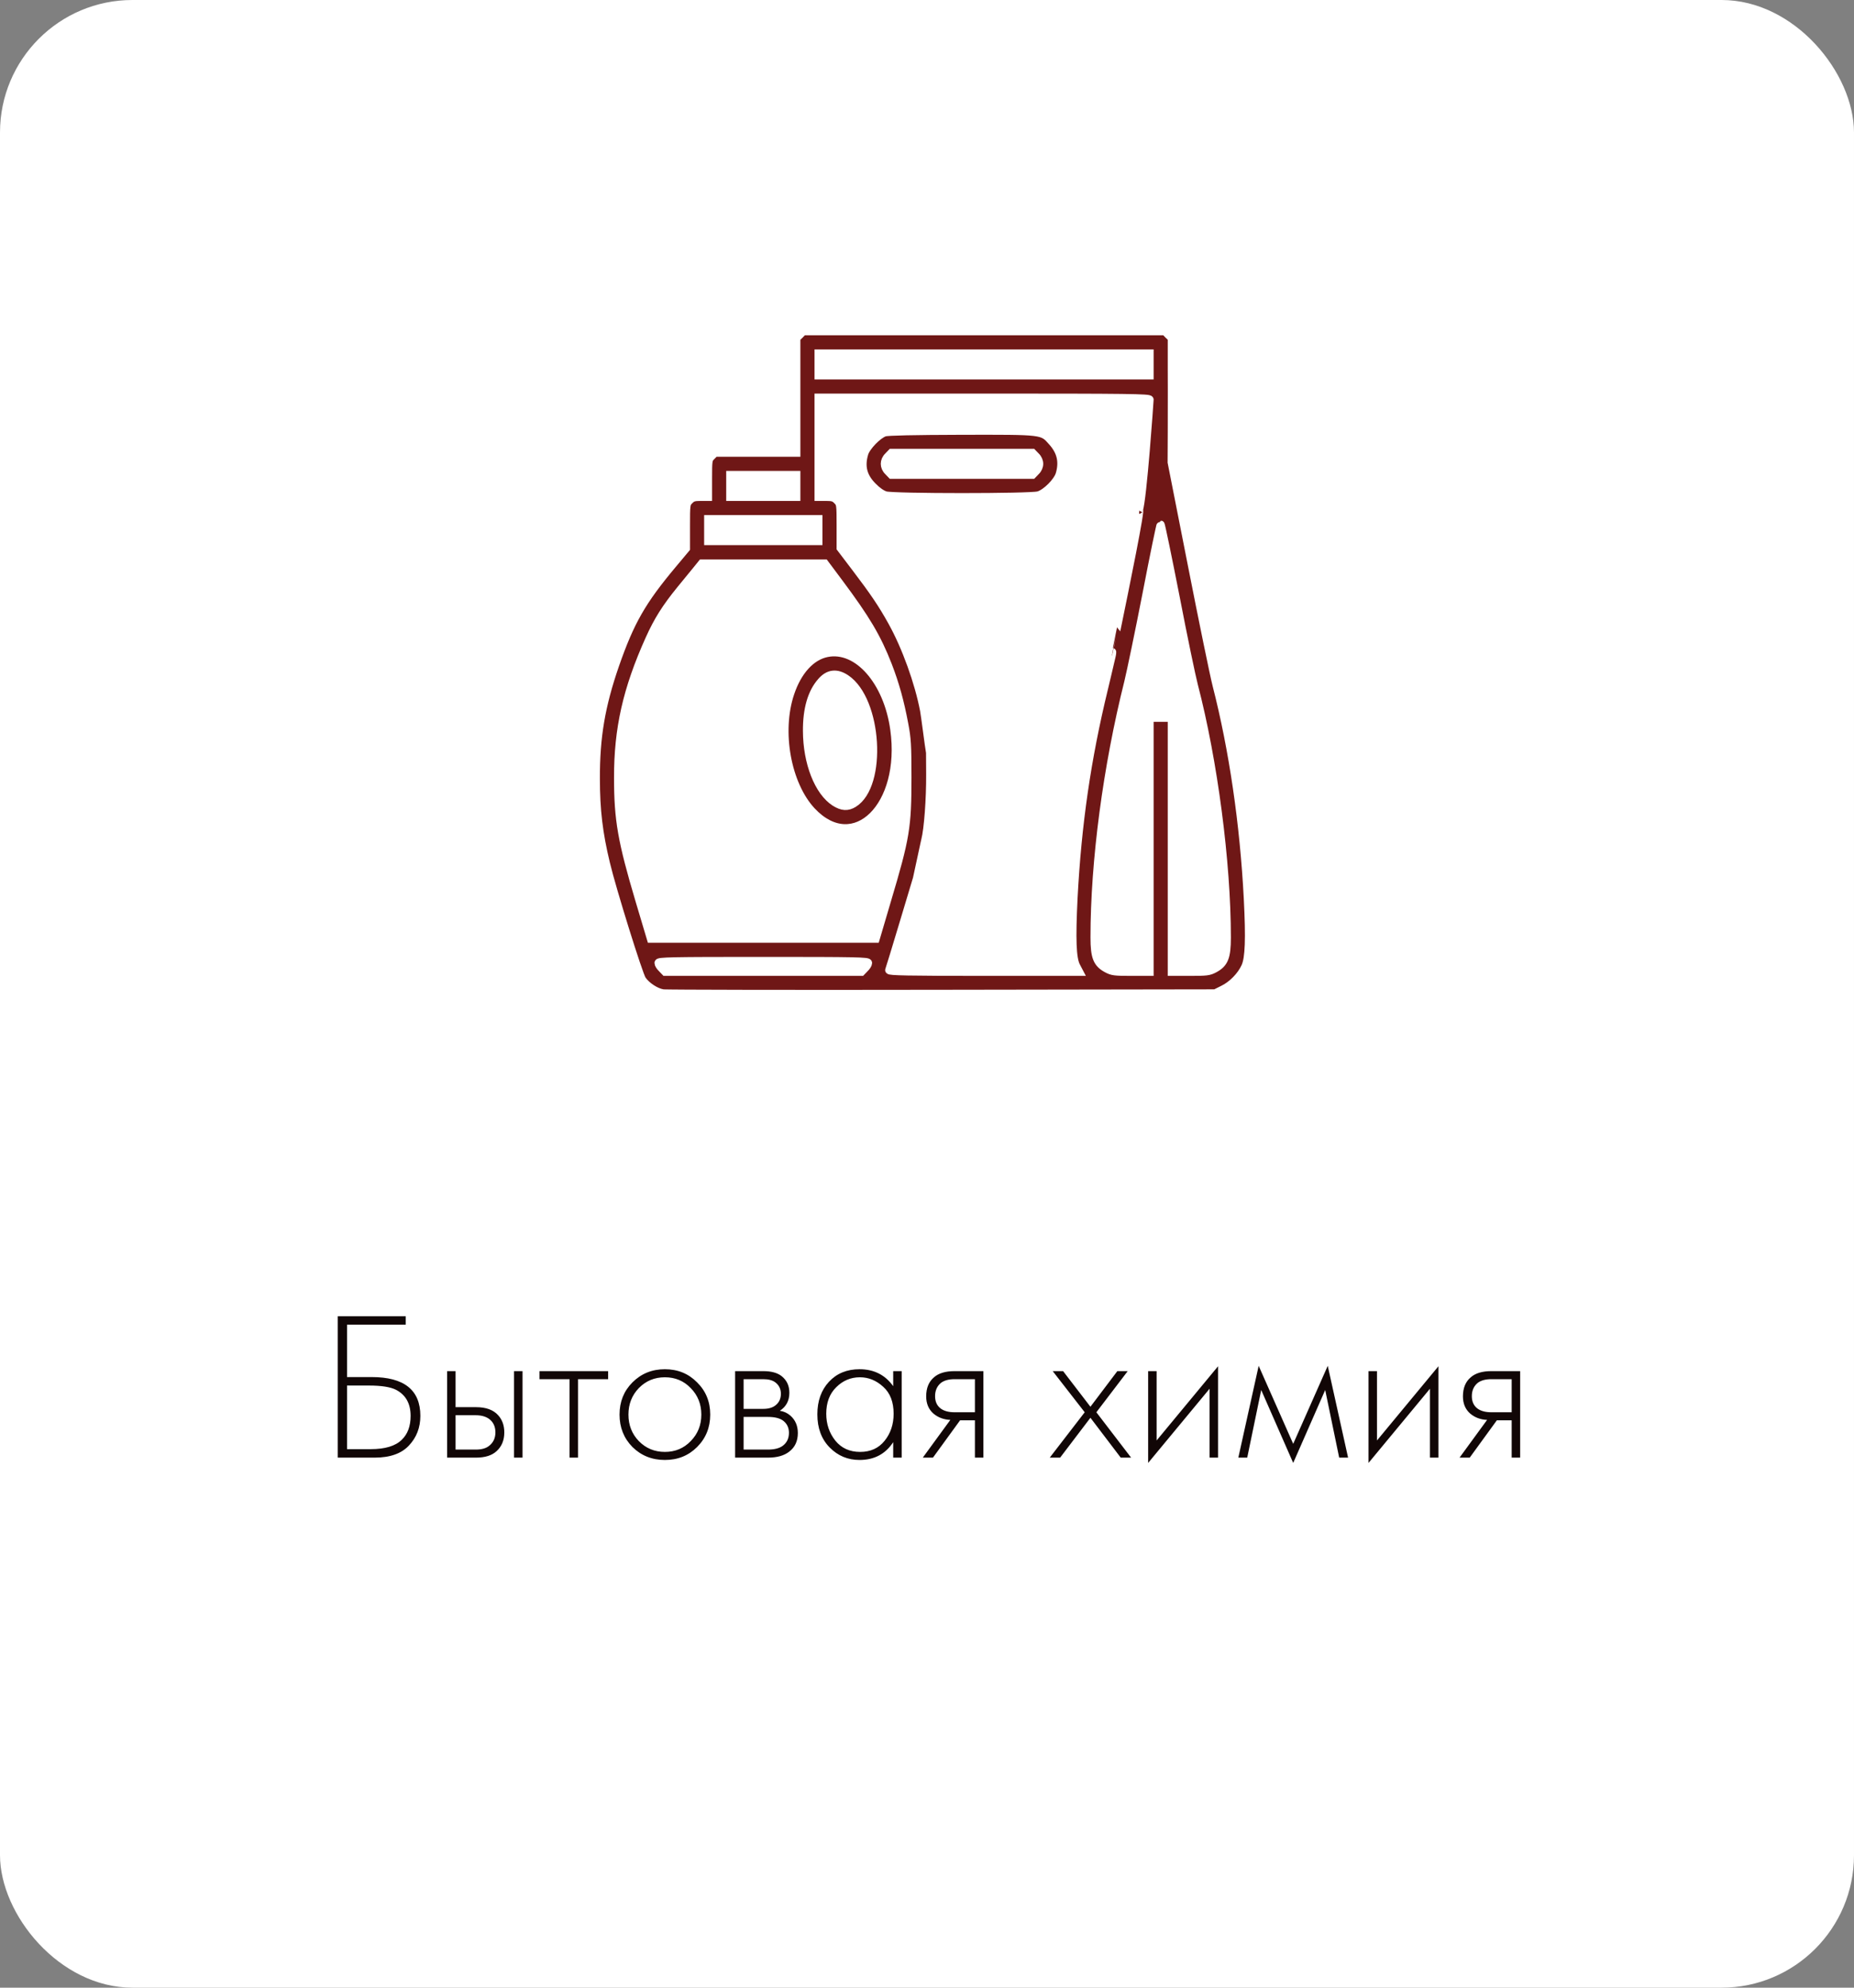 <?xml version="1.0" encoding="UTF-8"?> <svg xmlns="http://www.w3.org/2000/svg" width="140" height="150" viewBox="0 0 140 150" fill="none"><rect x="0" y="0" width="140" height="150" fill="#808080" stroke="none"/> <rect width="140" height="150" rx="10" fill="white"></rect> <path d="M25.503 110V99.328H30.639V99.968H26.206V103.92H28.062C30.516 103.92 31.742 104.896 31.742 106.848C31.742 107.733 31.454 108.48 30.878 109.088C30.313 109.696 29.449 110 28.287 110H25.503ZM26.206 104.56V109.36H27.998C29.076 109.36 29.855 109.125 30.334 108.656C30.782 108.229 31.006 107.627 31.006 106.848C31.006 105.92 30.639 105.264 29.902 104.88C29.476 104.667 28.799 104.56 27.87 104.56H26.206ZM33.761 103.472H34.401V106.192H35.953C36.7 106.192 37.255 106.395 37.617 106.8C37.927 107.141 38.081 107.573 38.081 108.096C38.081 108.683 37.889 109.152 37.505 109.504C37.153 109.835 36.631 110 35.937 110H33.761V103.472ZM34.401 109.392H35.937C36.385 109.392 36.727 109.291 36.961 109.088C37.26 108.843 37.409 108.512 37.409 108.096C37.409 107.659 37.255 107.323 36.945 107.088C36.689 106.896 36.343 106.8 35.905 106.8H34.401V109.392ZM38.817 103.472H39.457V110H38.817V103.472ZM43.009 110V104.08H40.737V103.472H45.921V104.08H43.649V110H43.009ZM47.759 104.32C48.42 103.659 49.236 103.328 50.207 103.328C51.178 103.328 51.988 103.659 52.639 104.32C53.3 104.971 53.631 105.781 53.631 106.752C53.631 107.723 53.3 108.539 52.639 109.2C51.988 109.851 51.178 110.176 50.207 110.176C49.236 110.176 48.42 109.851 47.759 109.2C47.108 108.539 46.783 107.723 46.783 106.752C46.783 105.781 47.108 104.971 47.759 104.32ZM48.239 108.752C48.772 109.296 49.428 109.568 50.207 109.568C50.986 109.568 51.636 109.296 52.159 108.752C52.692 108.208 52.959 107.541 52.959 106.752C52.959 105.963 52.692 105.296 52.159 104.752C51.636 104.208 50.986 103.936 50.207 103.936C49.428 103.936 48.772 104.208 48.239 104.752C47.716 105.296 47.455 105.963 47.455 106.752C47.455 107.541 47.716 108.208 48.239 108.752ZM55.511 103.472H57.639C58.247 103.472 58.711 103.6 59.031 103.856C59.415 104.165 59.607 104.581 59.607 105.104C59.607 105.701 59.367 106.155 58.887 106.464C59.186 106.507 59.453 106.629 59.687 106.832C60.061 107.163 60.247 107.6 60.247 108.144C60.247 108.752 60.029 109.221 59.591 109.552C59.207 109.851 58.674 110 57.991 110H55.511V103.472ZM56.151 106.32H57.639C58.034 106.32 58.343 106.229 58.567 106.048C58.834 105.835 58.967 105.547 58.967 105.184C58.967 104.832 58.834 104.549 58.567 104.336C58.354 104.165 58.045 104.08 57.639 104.08H56.151V106.32ZM56.151 109.392H57.991C58.482 109.392 58.855 109.296 59.111 109.104C59.421 108.869 59.575 108.544 59.575 108.128C59.575 107.744 59.431 107.44 59.143 107.216C58.887 107.024 58.503 106.928 57.991 106.928H56.151V109.392ZM67.448 104.608V103.472H68.088V110H67.448V108.832C66.862 109.728 66.014 110.176 64.904 110.176C64.019 110.176 63.267 109.861 62.648 109.232C62.03 108.603 61.72 107.771 61.72 106.736C61.72 105.723 62.014 104.901 62.6 104.272C63.187 103.643 63.955 103.328 64.904 103.328C65.992 103.328 66.84 103.755 67.448 104.608ZM64.936 103.936C64.243 103.936 63.646 104.187 63.144 104.688C62.643 105.179 62.392 105.845 62.392 106.688C62.392 107.467 62.622 108.144 63.08 108.72C63.539 109.285 64.163 109.568 64.952 109.568C65.731 109.568 66.344 109.291 66.792 108.736C67.251 108.171 67.48 107.488 67.48 106.688C67.48 105.803 67.219 105.125 66.696 104.656C66.174 104.176 65.587 103.936 64.936 103.936ZM69.682 110L71.762 107.152C71.261 107.131 70.834 106.971 70.482 106.672C70.12 106.352 69.938 105.92 69.938 105.376C69.938 104.747 70.136 104.267 70.53 103.936C70.882 103.627 71.4 103.472 72.082 103.472H74.258V110H73.618V107.184H72.498L70.45 110H69.682ZM73.618 106.576V104.08H72.082C71.634 104.08 71.288 104.176 71.042 104.368C70.754 104.613 70.61 104.944 70.61 105.36C70.61 105.765 70.749 106.075 71.026 106.288C71.282 106.48 71.634 106.576 72.082 106.576H73.618ZM79.269 110L81.909 106.576L79.493 103.472H80.277L82.341 106.16L84.373 103.472H85.157L82.789 106.576L85.413 110H84.629L82.341 106.992L80.053 110H79.269ZM86.699 103.472H87.339V108.704L91.979 103.104V110H91.339V104.8L86.699 110.4V103.472ZM93.509 110L95.045 103.072L97.653 108.96L100.261 103.072L101.797 110H101.125L100.069 104.896L97.653 110.4L95.237 104.896L94.181 110H93.509ZM103.34 103.472H103.98V108.704L108.62 103.104V110H107.98V104.8L103.34 110.4V103.472ZM110.214 110L112.294 107.152C111.792 107.131 111.366 106.971 111.014 106.672C110.651 106.352 110.47 105.92 110.47 105.376C110.47 104.747 110.667 104.267 111.062 103.936C111.414 103.627 111.931 103.472 112.614 103.472H114.79V110H114.15V107.184H113.03L110.982 110H110.214ZM114.15 106.576V104.08H112.614C112.166 104.08 111.819 104.176 111.574 104.368C111.286 104.613 111.142 104.944 111.142 105.36C111.142 105.765 111.28 106.075 111.558 106.288C111.814 106.48 112.166 106.576 112.614 106.576H114.15Z" fill="#110606"></path> <path fill-rule="evenodd" clip-rule="evenodd" d="M70.225 56.414C70.263 56.892 70.258 56.966 70.227 56.803L70.225 56.414Z" fill="#6F1716"></path> <path fill-rule="evenodd" clip-rule="evenodd" d="M60.139 25.511L60.4 25.261L60.65 25H74.31H87.969L88.219 25.261L88.48 25.511V27.886C88.487 28.783 88.484 30.066 88.482 31.193C88.481 31.702 88.48 32.179 88.48 32.575L88.469 34.888L89.991 42.608C90.824 46.849 91.668 50.954 91.866 51.725C93.106 56.55 93.929 62.176 94.221 67.802C94.377 70.876 94.325 72.303 94.033 72.949C93.721 73.637 93.043 74.335 92.345 74.669L91.762 74.96L71.132 74.992C59.785 75.013 50.304 74.992 50.074 74.96C49.543 74.887 48.814 74.408 48.491 73.929C48.23 73.543 46.24 67.177 45.761 65.166C45.209 62.884 45 61.124 45 58.758C44.99 55.591 45.396 53.247 46.449 50.194C47.605 46.88 48.48 45.349 50.835 42.546L51.804 41.389V39.702C51.804 38.045 51.814 38.014 52.065 37.764C52.273 37.545 52.419 37.503 52.898 37.503H53.471V36.096C53.471 34.732 53.481 34.669 53.731 34.429L53.982 34.169H57.066H60.139V29.845V25.511ZM86.813 27.501V28.334H74.31H61.806V27.501V26.667H74.31H86.813V27.501ZM60.139 36.67V37.503H57.639H55.138V36.67V35.836H57.639H60.139V36.67ZM61.806 40.004V40.837H57.639H53.471V40.004V39.17H57.639H61.806V40.004ZM88.782 45.078C89.365 48.11 89.991 51.09 90.157 51.725C91.637 57.394 92.647 65.073 92.647 70.751C92.647 72.231 92.45 72.71 91.71 73.106C91.303 73.325 91.116 73.345 89.865 73.345H88.48V63.76V54.174H87.646H86.813V63.76V73.345H85.427C84.177 73.345 83.989 73.325 83.583 73.106C82.843 72.71 82.645 72.231 82.645 70.751C82.645 64.979 83.593 57.862 85.198 51.465C85.385 50.694 86.01 47.704 86.573 44.817C87.125 41.942 87.615 39.587 87.646 39.587C87.677 39.587 88.188 42.056 88.782 45.078ZM63.38 43.994C65.401 46.703 66.235 48.099 67.058 50.215C67.6 51.621 67.964 52.924 68.287 54.643C68.496 55.737 68.527 56.237 68.527 58.654C68.527 62.426 68.402 63.197 66.985 67.948L66.13 70.845H57.639H49.147L48.282 67.948C46.949 63.468 46.667 61.863 46.667 58.706C46.657 54.997 47.334 52.007 49.032 48.235C49.668 46.818 50.283 45.849 51.387 44.494C51.634 44.191 51.912 43.852 52.148 43.564C52.342 43.328 52.508 43.126 52.606 43.005L53.002 42.515H57.639H62.275L63.38 43.994ZM65.557 72.668C65.557 72.762 65.443 72.949 65.297 73.085L65.047 73.345H57.639H50.231L49.981 73.085C49.835 72.949 49.72 72.762 49.72 72.668C49.72 72.533 50.564 72.512 57.639 72.512C64.713 72.512 65.557 72.533 65.557 72.668ZM70.227 56.803L70.236 58.446C70.246 60.28 70.079 62.582 69.861 63.416L69.798 63.697L69.235 66.302L68.214 69.699C67.652 71.564 67.172 73.147 67.141 73.21C67.11 73.314 68.579 73.345 74.299 73.345H81.499L81.27 72.908C80.968 72.324 80.915 70.897 81.072 67.729C81.363 62.207 82.072 57.279 83.374 51.934C83.461 51.565 83.547 51.202 83.626 50.873C83.79 50.178 83.919 49.633 83.947 49.506C83.989 49.329 83.999 49.173 83.979 49.173C83.974 49.173 84.103 48.541 84.3 47.584C84.932 44.505 86.254 38.063 86 38.5C86.292 37.719 86.813 30.241 86.813 30.157C86.813 30.022 85.312 30.001 74.31 30.001H61.806V33.752V37.503H62.38C62.859 37.503 63.005 37.545 63.213 37.764C63.463 38.014 63.474 38.055 63.474 39.681V41.358L64.599 42.838C65.995 44.672 66.62 45.599 67.36 46.932C68.402 48.808 69.371 51.486 69.777 53.622C69.814 53.819 69.901 54.462 69.99 55.126C70.085 55.835 70.183 56.568 70.227 56.803Z" fill="#6F1716"></path> <path d="M70.227 56.803C70.258 56.966 70.263 56.892 70.225 56.414L70.227 56.803ZM70.227 56.803L70.236 58.446C70.246 60.28 70.079 62.582 69.861 63.416L69.798 63.697L69.235 66.302L68.214 69.699C67.652 71.564 67.172 73.147 67.141 73.21C67.11 73.314 68.579 73.345 74.299 73.345H81.499L81.27 72.908C80.968 72.324 80.915 70.897 81.072 67.729C81.363 62.207 82.072 57.279 83.374 51.934C83.461 51.565 83.547 51.202 83.626 50.873C83.79 50.178 83.919 49.633 83.947 49.506C83.989 49.329 83.999 49.173 83.979 49.173C83.974 49.173 84.103 48.541 84.3 47.584C84.932 44.505 86.254 38.063 86 38.5C86.292 37.719 86.813 30.241 86.813 30.157C86.813 30.022 85.312 30.001 74.31 30.001H61.806V33.752V37.503H62.38C62.859 37.503 63.005 37.545 63.213 37.764C63.463 38.014 63.474 38.055 63.474 39.681V41.358L64.599 42.838C65.995 44.672 66.62 45.599 67.36 46.932C68.402 48.808 69.371 51.486 69.777 53.622C69.814 53.819 69.901 54.462 69.99 55.126C70.085 55.835 70.183 56.568 70.227 56.803ZM60.4 25.261L60.139 25.511V29.845V34.169H57.066H53.982L53.731 34.429C53.481 34.669 53.471 34.732 53.471 36.096V37.503H52.898C52.419 37.503 52.273 37.545 52.065 37.764C51.814 38.014 51.804 38.045 51.804 39.702V41.389L50.835 42.546C48.48 45.349 47.605 46.88 46.449 50.194C45.396 53.247 44.99 55.591 45 58.758C45 61.124 45.209 62.884 45.761 65.166C46.24 67.177 48.23 73.543 48.491 73.929C48.814 74.408 49.543 74.887 50.074 74.96C50.304 74.992 59.785 75.013 71.132 74.992L91.762 74.96L92.345 74.669C93.043 74.335 93.721 73.637 94.033 72.949C94.325 72.303 94.377 70.876 94.221 67.802C93.929 62.176 93.106 56.55 91.866 51.725C91.668 50.954 90.824 46.849 89.991 42.608L88.469 34.888L88.48 32.575C88.48 32.179 88.481 31.702 88.482 31.193C88.484 30.066 88.487 28.783 88.48 27.886V25.511L88.219 25.261L87.969 25H74.31H60.65L60.4 25.261ZM86.813 27.501V28.334H74.31H61.806V27.501V26.667H74.31H86.813V27.501ZM60.139 36.67V37.503H57.639H55.138V36.67V35.836H57.639H60.139V36.67ZM61.806 40.004V40.837H57.639H53.471V40.004V39.17H57.639H61.806V40.004ZM88.782 45.078C89.365 48.11 89.991 51.09 90.157 51.725C91.637 57.394 92.647 65.073 92.647 70.751C92.647 72.231 92.45 72.71 91.71 73.106C91.303 73.325 91.116 73.345 89.865 73.345H88.48V63.76V54.174H87.646H86.813V63.76V73.345H85.427C84.177 73.345 83.989 73.325 83.583 73.106C82.843 72.71 82.645 72.231 82.645 70.751C82.645 64.979 83.593 57.862 85.198 51.465C85.385 50.694 86.01 47.704 86.573 44.817C87.125 41.942 87.615 39.587 87.646 39.587C87.677 39.587 88.188 42.056 88.782 45.078ZM63.38 43.994C65.401 46.703 66.235 48.099 67.058 50.215C67.6 51.621 67.964 52.924 68.287 54.643C68.496 55.737 68.527 56.237 68.527 58.654C68.527 62.426 68.402 63.197 66.985 67.948L66.13 70.845H57.639H49.147L48.282 67.948C46.949 63.468 46.667 61.863 46.667 58.706C46.657 54.997 47.334 52.007 49.032 48.235C49.668 46.818 50.283 45.849 51.387 44.494C51.634 44.191 51.912 43.852 52.148 43.564C52.342 43.328 52.508 43.126 52.606 43.005L53.002 42.515H57.639H62.275L63.38 43.994ZM65.557 72.668C65.557 72.762 65.443 72.949 65.297 73.085L65.047 73.345H57.639H50.231L49.981 73.085C49.835 72.949 49.72 72.762 49.72 72.668C49.72 72.533 50.564 72.512 57.639 72.512C64.713 72.512 65.557 72.533 65.557 72.668Z" stroke="white" stroke-width="0.6"></path> <path d="M66.808 32.637C66.297 32.804 65.422 33.7 65.266 34.231C64.974 35.211 65.182 35.992 65.922 36.721C66.245 37.055 66.599 37.294 66.87 37.378C67.485 37.555 77.8 37.555 78.415 37.378C78.988 37.211 79.853 36.346 80.019 35.773C80.29 34.846 80.113 34.075 79.446 33.335C78.686 32.481 78.821 32.502 72.601 32.512C68.964 32.523 67.047 32.564 66.808 32.637ZM78.217 34.429C78.383 34.586 78.477 34.804 78.477 35.002C78.477 35.2 78.383 35.419 78.217 35.575L77.967 35.836H72.642H67.318L67.068 35.575C66.901 35.419 66.808 35.2 66.808 35.002C66.808 34.804 66.901 34.586 67.068 34.429L67.318 34.169H72.642H77.967L78.217 34.429Z" fill="#6F1716" stroke="white" stroke-width="0.6"></path> <path d="M62.442 49.287C61.254 49.527 60.243 50.631 59.681 52.309C58.701 55.216 59.431 59.206 61.296 61.207C64.494 64.614 68.329 60.821 67.526 55.049C67.026 51.402 64.745 48.818 62.442 49.287ZM63.89 51.215C66.307 52.84 66.693 59.258 64.463 60.634C64.005 60.915 63.598 60.894 63.046 60.55C61.796 59.748 60.941 57.571 60.931 55.164C60.921 53.517 61.285 52.257 62.015 51.434C62.556 50.809 63.182 50.736 63.89 51.215Z" fill="#6F1716" stroke="white" stroke-width="0.6"></path> </svg> 